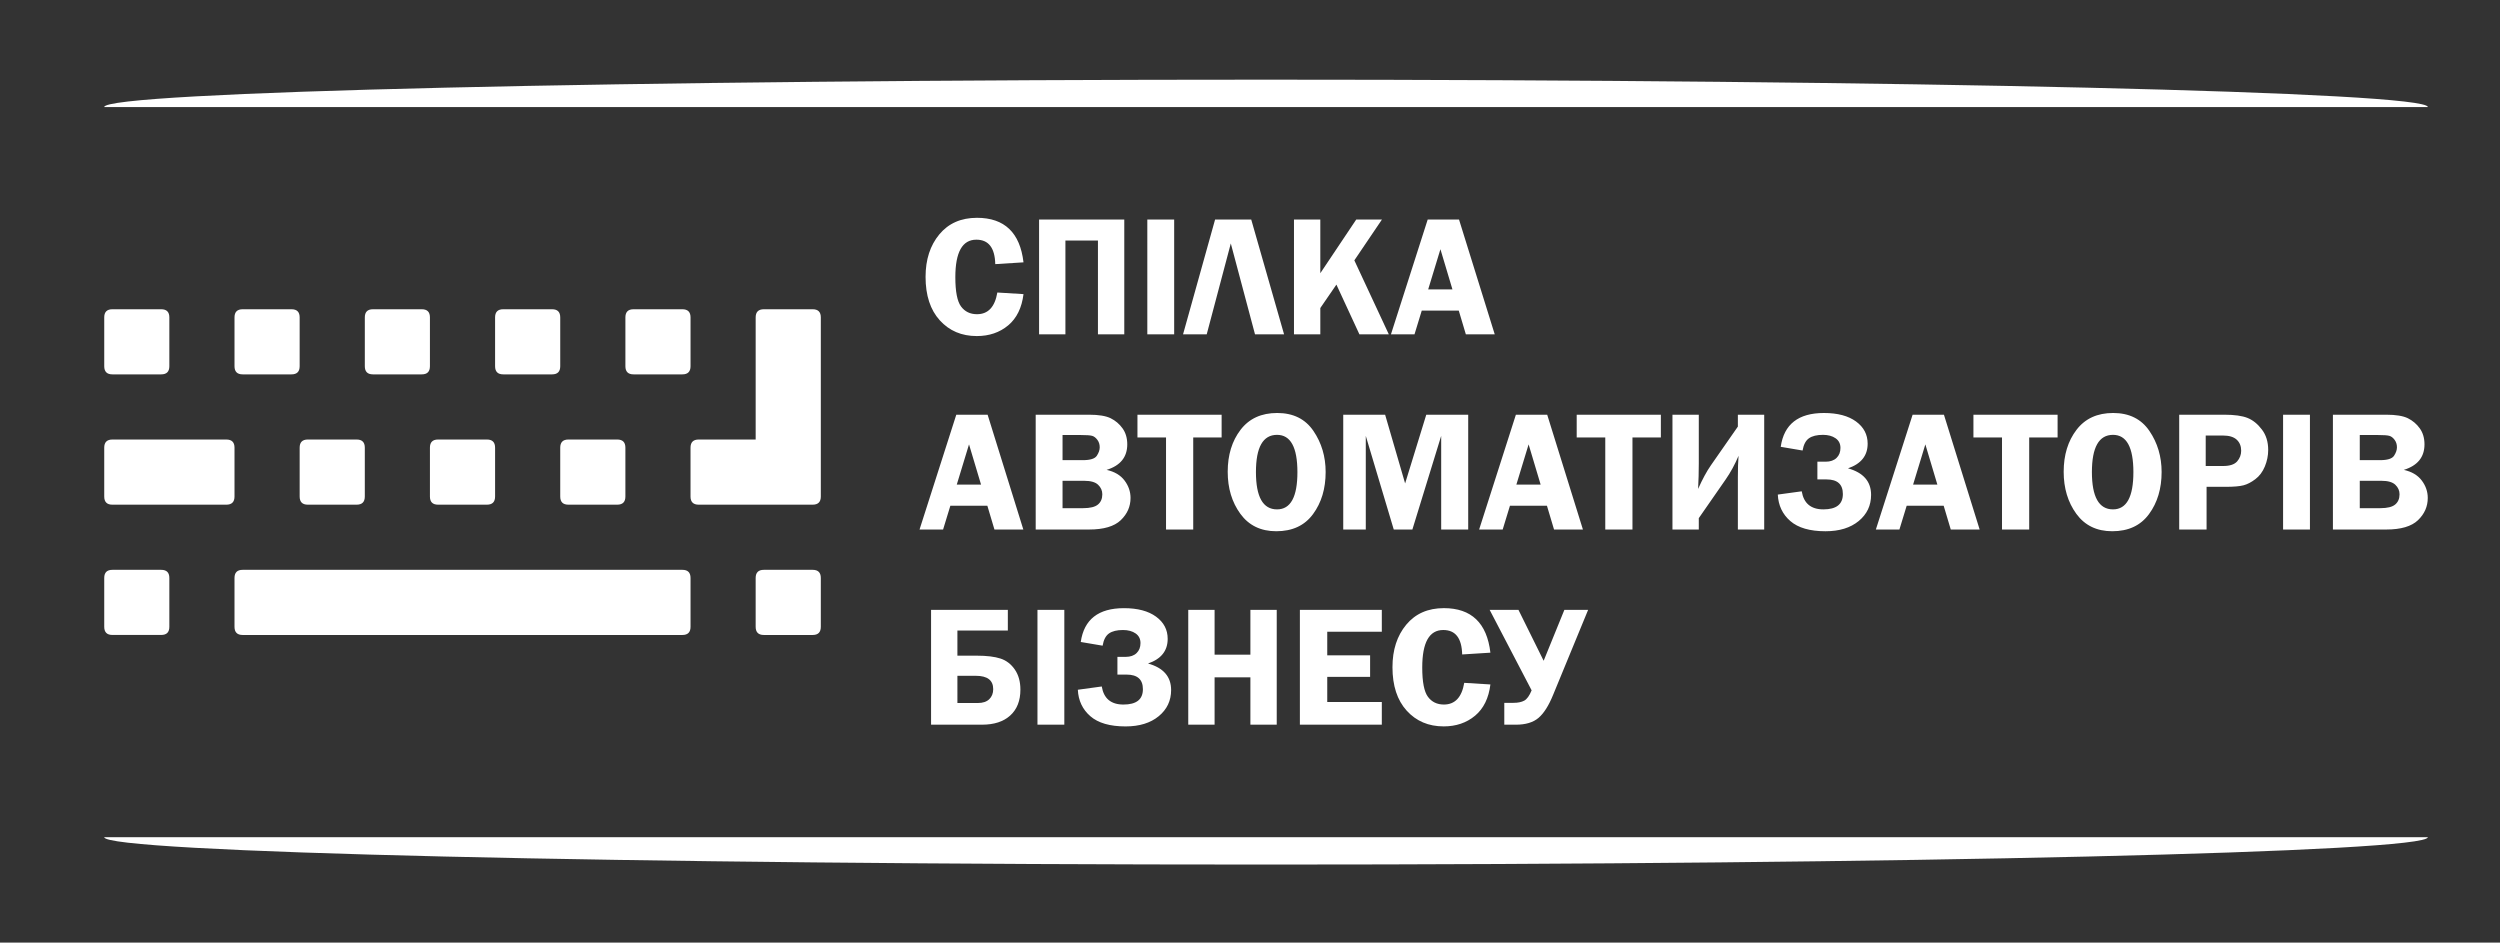 <?xml version="1.0" encoding="iso-8859-1"?>
<!-- Generator: Adobe Illustrator 19.2.1, SVG Export Plug-In . SVG Version: 6.00 Build 0)  -->
<svg version="1.1" id="Layer_1" xmlns="http://www.w3.org/2000/svg" xmlns:xlink="http://www.w3.org/1999/xlink" x="0px" y="0px"
	 viewBox="0 0 457.477 172.491" style="enable-background:new 0 0 457.477 172.491;" xml:space="preserve">
<rect x="0" y="0" width="457.477" height="172.491" fill="#333333" stroke="none"/>
<path style="fill:#FFFFFF;" d="M187.291,48.007l-5.166,0.325c-0.073-2.982-1.223-4.473-3.46-4.473c-2.567,0-3.848,2.284-3.848,6.856
	c0,2.64,0.346,4.431,1.045,5.37c0.698,0.94,1.669,1.412,2.919,1.412c2.032,0,3.271-1.323,3.722-3.969l4.788,0.294
	c-0.31,2.504-1.244,4.415-2.803,5.717c-1.564,1.307-3.481,1.958-5.743,1.958c-2.777,0-5.034-0.961-6.772-2.877
	c-1.738-1.916-2.604-4.567-2.604-7.953c0-3.165,0.84-5.759,2.52-7.78c1.68-2.021,3.979-3.029,6.887-3.029
	C183.816,39.859,186.656,42.573,187.291,48.007L187.291,48.007z M180.724,75.888l6.536,21.009h-5.286l-1.297-4.347h-6.772
	l-1.328,4.347h-4.31l6.725-21.009H180.724L180.724,75.888z M175.081,88.676h4.441l-2.2-7.36L175.081,88.676L175.081,88.676z
	 M170.377,132.611v-21.009h14.048v3.78h-9.229v4.599h3.533c1.837,0,3.292,0.178,4.363,0.53c1.066,0.352,1.942,1.029,2.619,2.021
	s1.013,2.216,1.013,3.669c0,2.021-0.619,3.591-1.853,4.72c-1.234,1.128-2.956,1.69-5.171,1.69H170.377L170.377,132.611z
	 M175.196,128.642h3.775c0.887,0,1.575-0.231,2.058-0.698c0.478-0.467,0.719-1.076,0.719-1.837c0-1.627-1.06-2.441-3.176-2.441
	h-3.375V128.642L175.196,128.642z"/>
<path style="fill:#FFFFFF;" d="M190.142,61.184V40.174h15.591v21.009h-4.819V44.017h-5.953v17.166H190.142L190.142,61.184z
	 M214.863,40.174v21.009h-4.914V40.174H214.863L214.863,40.174z M220.816,61.184h-4.331l5.864-21.009h6.614l6.011,21.009h-5.318
	l-4.431-16.636L220.816,61.184L220.816,61.184z M241.605,40.174v9.822l6.573-9.822h4.704l-5.05,7.47l6.31,13.539h-5.381l-4.21-9.103
	l-2.945,4.284v4.819h-4.819V40.174H241.605L241.605,40.174z M266.987,40.174l6.536,21.009h-5.286l-1.297-4.347h-6.772l-1.328,4.347
	h-4.31l6.725-21.009H266.987L266.987,40.174z M261.344,52.962h4.441l-2.2-7.36L261.344,52.962L261.344,52.962z M189.522,75.888h9.77
	c1.748,0,3.066,0.215,3.948,0.646c0.877,0.436,1.606,1.05,2.178,1.853c0.572,0.798,0.861,1.774,0.861,2.924
	c0,2.336-1.26,3.89-3.78,4.672c1.459,0.325,2.557,0.976,3.286,1.953c0.73,0.971,1.092,2.032,1.092,3.181
	c0,1.57-0.593,2.924-1.785,4.069c-1.186,1.139-3.118,1.711-5.795,1.711h-9.775V75.888L189.522,75.888z M194.436,79.605v4.599h3.706
	c1.36,0,2.215-0.268,2.567-0.808c0.352-0.535,0.53-1.05,0.53-1.543c0-0.535-0.147-0.992-0.436-1.376
	c-0.294-0.388-0.609-0.63-0.961-0.724c-0.347-0.1-1.029-0.147-2.053-0.147H194.436L194.436,79.605z M194.436,87.983v5.008h3.759
	c1.286,0,2.195-0.226,2.725-0.672c0.53-0.446,0.793-1.071,0.793-1.869c0-0.672-0.257-1.25-0.766-1.738
	c-0.509-0.488-1.354-0.73-2.536-0.73H194.436L194.436,87.983z M223.546,75.888v4.158h-5.197v16.851h-4.977V80.046h-5.229v-4.158
	H223.546L223.546,75.888z M233.541,97.212c-2.824,0-5.013-1.06-6.562-3.181c-1.549-2.126-2.32-4.693-2.32-7.707
	c0-3.066,0.782-5.622,2.352-7.675c1.57-2.053,3.801-3.076,6.704-3.076c2.929,0,5.139,1.092,6.63,3.281
	c1.491,2.189,2.236,4.698,2.236,7.517c0,3.045-0.766,5.612-2.305,7.701C238.738,96.168,236.496,97.212,233.541,97.212
	L233.541,97.212z M233.683,79.573c-2.572,0-3.858,2.268-3.858,6.809c0,4.552,1.286,6.83,3.858,6.83c2.489,0,3.733-2.273,3.733-6.814
	C237.415,81.846,236.171,79.573,233.683,79.573L233.683,79.573z M255.044,96.897l-5.118-17.135v17.135h-4.126V75.888h7.665
	l3.659,12.573l3.869-12.573h7.675v21.009h-4.945V79.762l-5.271,17.135H255.044L255.044,96.897z M283.124,75.888l6.536,21.009h-5.286
	l-1.297-4.347h-6.772l-1.328,4.347h-4.31l6.725-21.009H283.124L283.124,75.888z M277.481,88.676h4.441l-2.2-7.36L277.481,88.676
	L277.481,88.676z M303.923,75.888v4.158h-5.197v16.851h-4.976V80.046h-5.229v-4.158H303.923L303.923,75.888z M310.863,94.818v2.079
	h-4.819V75.888h4.819v8.935c0,1.533-0.042,3.082-0.126,4.646c0.798-1.79,1.58-3.234,2.347-4.331l4.929-7.077v-2.173h4.819v21.009
	h-4.819v-9.56c0-1.601,0.042-2.914,0.126-3.932c-0.667,1.585-1.454,3.029-2.362,4.336L310.863,94.818L310.863,94.818z
	 M325.321,90.503l4.378-0.598c0.367,2.205,1.69,3.307,3.963,3.307c2.378,0,3.565-0.934,3.565-2.809c0-1.78-0.992-2.672-2.982-2.672
	h-1.68v-3.244h1.517c0.85,0,1.512-0.231,1.99-0.693c0.478-0.462,0.714-1.071,0.714-1.832c0-0.761-0.299-1.349-0.892-1.764
	c-0.598-0.415-1.365-0.625-2.31-0.625c-1.108,0-1.963,0.21-2.557,0.625c-0.593,0.415-0.987,1.16-1.171,2.242l-4-0.677
	c0.593-4.126,3.229-6.189,7.906-6.189c2.499,0,4.457,0.52,5.875,1.554c1.417,1.04,2.126,2.389,2.126,4.063
	c0,2.184-1.197,3.69-3.596,4.51c2.819,0.787,4.226,2.409,4.226,4.856c0,1.948-0.756,3.544-2.268,4.788
	c-1.512,1.244-3.533,1.869-6.074,1.869c-2.861,0-5.008-0.625-6.441-1.869C326.177,94.099,325.416,92.482,325.321,90.503
	L325.321,90.503z M355.722,75.888l6.536,21.009h-5.286l-1.297-4.347h-6.772l-1.328,4.347h-4.31l6.725-21.009H355.722L355.722,75.888
	z M350.079,88.676h4.441l-2.2-7.36L350.079,88.676L350.079,88.676z M376.521,75.888v4.158h-5.197v16.851h-4.976V80.046h-5.229
	v-4.158H376.521L376.521,75.888z M386.516,97.212c-2.824,0-5.013-1.06-6.562-3.181c-1.549-2.126-2.32-4.693-2.32-7.707
	c0-3.066,0.782-5.622,2.352-7.675c1.57-2.053,3.801-3.076,6.704-3.076c2.929,0,5.139,1.092,6.63,3.281
	c1.491,2.189,2.236,4.698,2.236,7.517c0,3.045-0.767,5.612-2.305,7.701C391.714,96.168,389.472,97.212,386.516,97.212
	L386.516,97.212z M386.658,79.573c-2.572,0-3.859,2.268-3.859,6.809c0,4.552,1.286,6.83,3.859,6.83c2.489,0,3.733-2.273,3.733-6.814
	C390.391,81.846,389.147,79.573,386.658,79.573L386.658,79.573z M403.783,89.086v7.811h-5.008V75.888h8.273
	c1.842,0,3.255,0.2,4.236,0.593c0.977,0.394,1.853,1.097,2.62,2.116c0.772,1.013,1.155,2.257,1.155,3.738
	c0,1.034-0.205,2.042-0.614,3.029c-0.409,0.982-0.987,1.759-1.738,2.32c-0.746,0.567-1.47,0.94-2.173,1.123
	c-0.698,0.184-1.801,0.278-3.297,0.278H403.783L403.783,89.086z M403.625,85.274h3.192c1.218,0,2.068-0.283,2.562-0.845
	c0.488-0.567,0.735-1.213,0.735-1.942c0-0.851-0.273-1.528-0.819-2.032c-0.551-0.504-1.38-0.756-2.494-0.756h-3.176V85.274
	L403.625,85.274z M422.697,75.888v21.009h-4.914V75.888H422.697L422.697,75.888z M426.902,75.888h9.77
	c1.748,0,3.066,0.215,3.948,0.646c0.877,0.436,1.606,1.05,2.178,1.853c0.572,0.798,0.861,1.774,0.861,2.924
	c0,2.336-1.26,3.89-3.78,4.672c1.459,0.325,2.557,0.976,3.286,1.953c0.73,0.971,1.092,2.032,1.092,3.181
	c0,1.57-0.593,2.924-1.785,4.069c-1.186,1.139-3.118,1.711-5.795,1.711h-9.775V75.888L426.902,75.888z M431.816,79.605v4.599h3.706
	c1.36,0,2.215-0.268,2.567-0.808c0.352-0.535,0.53-1.05,0.53-1.543c0-0.535-0.147-0.992-0.436-1.376
	c-0.294-0.388-0.609-0.63-0.961-0.724c-0.347-0.1-1.029-0.147-2.053-0.147H431.816L431.816,79.605z M431.816,87.983v5.008h3.759
	c1.286,0,2.195-0.226,2.725-0.672c0.53-0.446,0.793-1.071,0.793-1.869c0-0.672-0.257-1.25-0.766-1.738
	c-0.509-0.488-1.354-0.73-2.536-0.73H431.816L431.816,87.983z M194.761,111.602v21.009h-4.914v-21.009H194.761L194.761,111.602z
	 M197.234,126.217l4.378-0.598c0.367,2.205,1.69,3.307,3.963,3.307c2.378,0,3.565-0.934,3.565-2.809c0-1.78-0.992-2.672-2.982-2.672
	h-1.68v-3.244h1.517c0.85,0,1.512-0.231,1.99-0.693c0.478-0.462,0.714-1.071,0.714-1.832c0-0.761-0.299-1.349-0.892-1.764
	c-0.598-0.415-1.365-0.625-2.31-0.625c-1.107,0-1.963,0.21-2.557,0.625c-0.593,0.415-0.987,1.16-1.171,2.242l-4-0.677
	c0.593-4.126,3.229-6.189,7.906-6.189c2.499,0,4.457,0.52,5.874,1.554c1.417,1.039,2.126,2.388,2.126,4.063
	c0,2.184-1.197,3.69-3.596,4.51c2.819,0.787,4.226,2.409,4.226,4.856c0,1.948-0.756,3.544-2.268,4.788
	c-1.512,1.244-3.533,1.869-6.074,1.869c-2.861,0-5.008-0.625-6.441-1.869C198.09,129.813,197.329,128.196,197.234,126.217
	L197.234,126.217z M233.63,111.602v21.009h-4.819v-8.662h-6.552v8.662h-4.819v-21.009h4.819v8.19h6.552v-8.19H233.63L233.63,111.602
	z M252.86,115.602h-9.985v4.315h7.843v3.937h-7.843v4.599h9.985v4.158h-14.993v-21.009h14.993V115.602L252.86,115.602z
	 M272.73,119.434l-5.166,0.325c-0.073-2.982-1.223-4.473-3.46-4.473c-2.567,0-3.848,2.284-3.848,6.856
	c0,2.641,0.346,4.431,1.045,5.37c0.698,0.94,1.669,1.412,2.919,1.412c2.032,0,3.271-1.323,3.722-3.969l4.788,0.294
	c-0.31,2.504-1.244,4.415-2.803,5.717c-1.564,1.307-3.481,1.958-5.743,1.958c-2.777,0-5.034-0.961-6.772-2.877
	c-1.738-1.916-2.604-4.567-2.604-7.953c0-3.165,0.84-5.759,2.52-7.78c1.68-2.021,3.979-3.029,6.887-3.029
	C269.255,111.287,272.095,114.001,272.73,119.434L272.73,119.434z M280.274,126.327l-7.68-14.725h5.271l4.609,9.313l3.79-9.313
	h4.347l-6.405,15.55c-0.798,1.958-1.68,3.36-2.656,4.2c-0.976,0.84-2.367,1.26-4.168,1.26h-2.11v-4h1.69
	c0.803,0,1.454-0.131,1.953-0.399C279.418,127.944,279.869,127.319,280.274,126.327L280.274,126.327z"/>
<path style="fill:#FFFFFF;" d="M20.563,116.189h8.936c0.995,0,1.49-0.495,1.49-1.49v-8.936c0-0.993-0.496-1.49-1.49-1.49h-8.936
	c-0.993,0-1.489,0.497-1.489,1.49v8.936C19.074,115.694,19.57,116.189,20.563,116.189L20.563,116.189z"/>
<path style="fill:#FFFFFF;" d="M20.563,92.352h20.859c0.993,0,1.491-0.497,1.491-1.49v-8.942c0-0.993-0.497-1.49-1.491-1.49H20.563
	c-0.993,0-1.489,0.497-1.489,1.49v8.942C19.074,91.854,19.57,92.352,20.563,92.352L20.563,92.352z"/>
<path style="fill:#FFFFFF;" d="M20.563,68.506h8.936c0.995,0,1.49-0.497,1.49-1.49V58.08c0-0.993-0.496-1.49-1.49-1.49h-8.936
	c-0.993,0-1.489,0.497-1.489,1.49v8.936C19.074,68.009,19.57,68.506,20.563,68.506L20.563,68.506z"/>
<path style="fill:#FFFFFF;" d="M124.872,104.273h-80.47c-0.993,0-1.49,0.497-1.49,1.49v8.942c0,0.989,0.497,1.49,1.49,1.49h80.465
	c0.993,0,1.495-0.497,1.495-1.49v-8.942C126.362,104.77,125.86,104.273,124.872,104.273L124.872,104.273z"/>
<path style="fill:#FFFFFF;" d="M54.835,90.861c0,0.993,0.496,1.49,1.49,1.49h8.942c0.993,0,1.49-0.497,1.49-1.49v-8.942
	c0-0.993-0.497-1.49-1.49-1.49h-8.942c-0.994,0-1.49,0.497-1.49,1.49V90.861L54.835,90.861z"/>
<path style="fill:#FFFFFF;" d="M44.402,68.506h8.942c0.994,0,1.49-0.497,1.49-1.49V58.08c0-0.993-0.497-1.49-1.49-1.49h-8.942
	c-0.993,0-1.49,0.497-1.49,1.49v8.936C42.912,68.009,43.409,68.506,44.402,68.506L44.402,68.506z"/>
<path style="fill:#FFFFFF;" d="M78.673,90.861c0,0.993,0.497,1.49,1.49,1.49h8.942c0.994,0,1.491-0.497,1.491-1.49v-8.942
	c0-0.993-0.497-1.49-1.491-1.49h-8.942c-0.993,0-1.49,0.497-1.49,1.49V90.861L78.673,90.861z"/>
<path style="fill:#FFFFFF;" d="M68.248,68.506h8.935c0.995,0,1.49-0.497,1.49-1.49V58.08c0-0.993-0.49-1.49-1.49-1.49h-8.935
	c-0.995,0-1.49,0.497-1.49,1.49v8.936C66.757,68.009,67.253,68.506,68.248,68.506L68.248,68.506z"/>
<path style="fill:#FFFFFF;" d="M102.518,90.861c0,0.993,0.497,1.49,1.491,1.49h8.942c0.993,0,1.49-0.497,1.49-1.49v-8.942
	c0-0.993-0.497-1.49-1.49-1.49h-8.942c-0.993,0-1.491,0.497-1.491,1.49V90.861L102.518,90.861z"/>
<path style="fill:#FFFFFF;" d="M148.711,104.273h-8.936c-0.993,0-1.496,0.497-1.496,1.49v8.942c0,0.989,0.503,1.49,1.496,1.49h8.936
	c0.993,0,1.49-0.497,1.49-1.49v-8.942C150.202,104.77,149.705,104.273,148.711,104.273L148.711,104.273z"/>
<path style="fill:#FFFFFF;" d="M92.086,68.506h8.942c0.993,0,1.49-0.497,1.49-1.49V58.08c0-0.993-0.497-1.49-1.49-1.49h-8.942
	c-0.994,0-1.49,0.497-1.49,1.49v8.936C90.596,68.009,91.093,68.506,92.086,68.506L92.086,68.506z"/>
<path style="fill:#FFFFFF;" d="M115.931,68.506h8.936c0.993,0,1.495-0.497,1.495-1.49V58.08c0-0.993-0.502-1.49-1.495-1.49h-8.936
	c-0.994,0-1.49,0.497-1.49,1.49v8.936C114.441,68.009,114.937,68.506,115.931,68.506L115.931,68.506z"/>
<path style="fill:#FFFFFF;" d="M126.358,90.861c0,0.993,0.502,1.49,1.489,1.49h20.865c0.993,0,1.49-0.497,1.49-1.49V58.08
	c0-0.993-0.497-1.49-1.49-1.49h-8.936c-0.993,0-1.496,0.497-1.496,1.49v22.349h-10.432c-0.987,0-1.489,0.497-1.489,1.49V90.861
	L126.358,90.861z"/>
<path style="fill:#FFFFFF;" d="M19.071,153.197c0.009,2.767,95.193,5.01,212.594,5.01c117.41,0,212.595-2.242,212.604-5.01H19.071
	L19.071,153.197z"/>
<path style="fill:#FFFFFF;" d="M444.269,19.588c0-2.768-95.185-5.01-212.604-5.01c-117.414,0-212.594,2.242-212.594,5.01H444.269
	L444.269,19.588L444.269,19.588z"/>
</svg>
